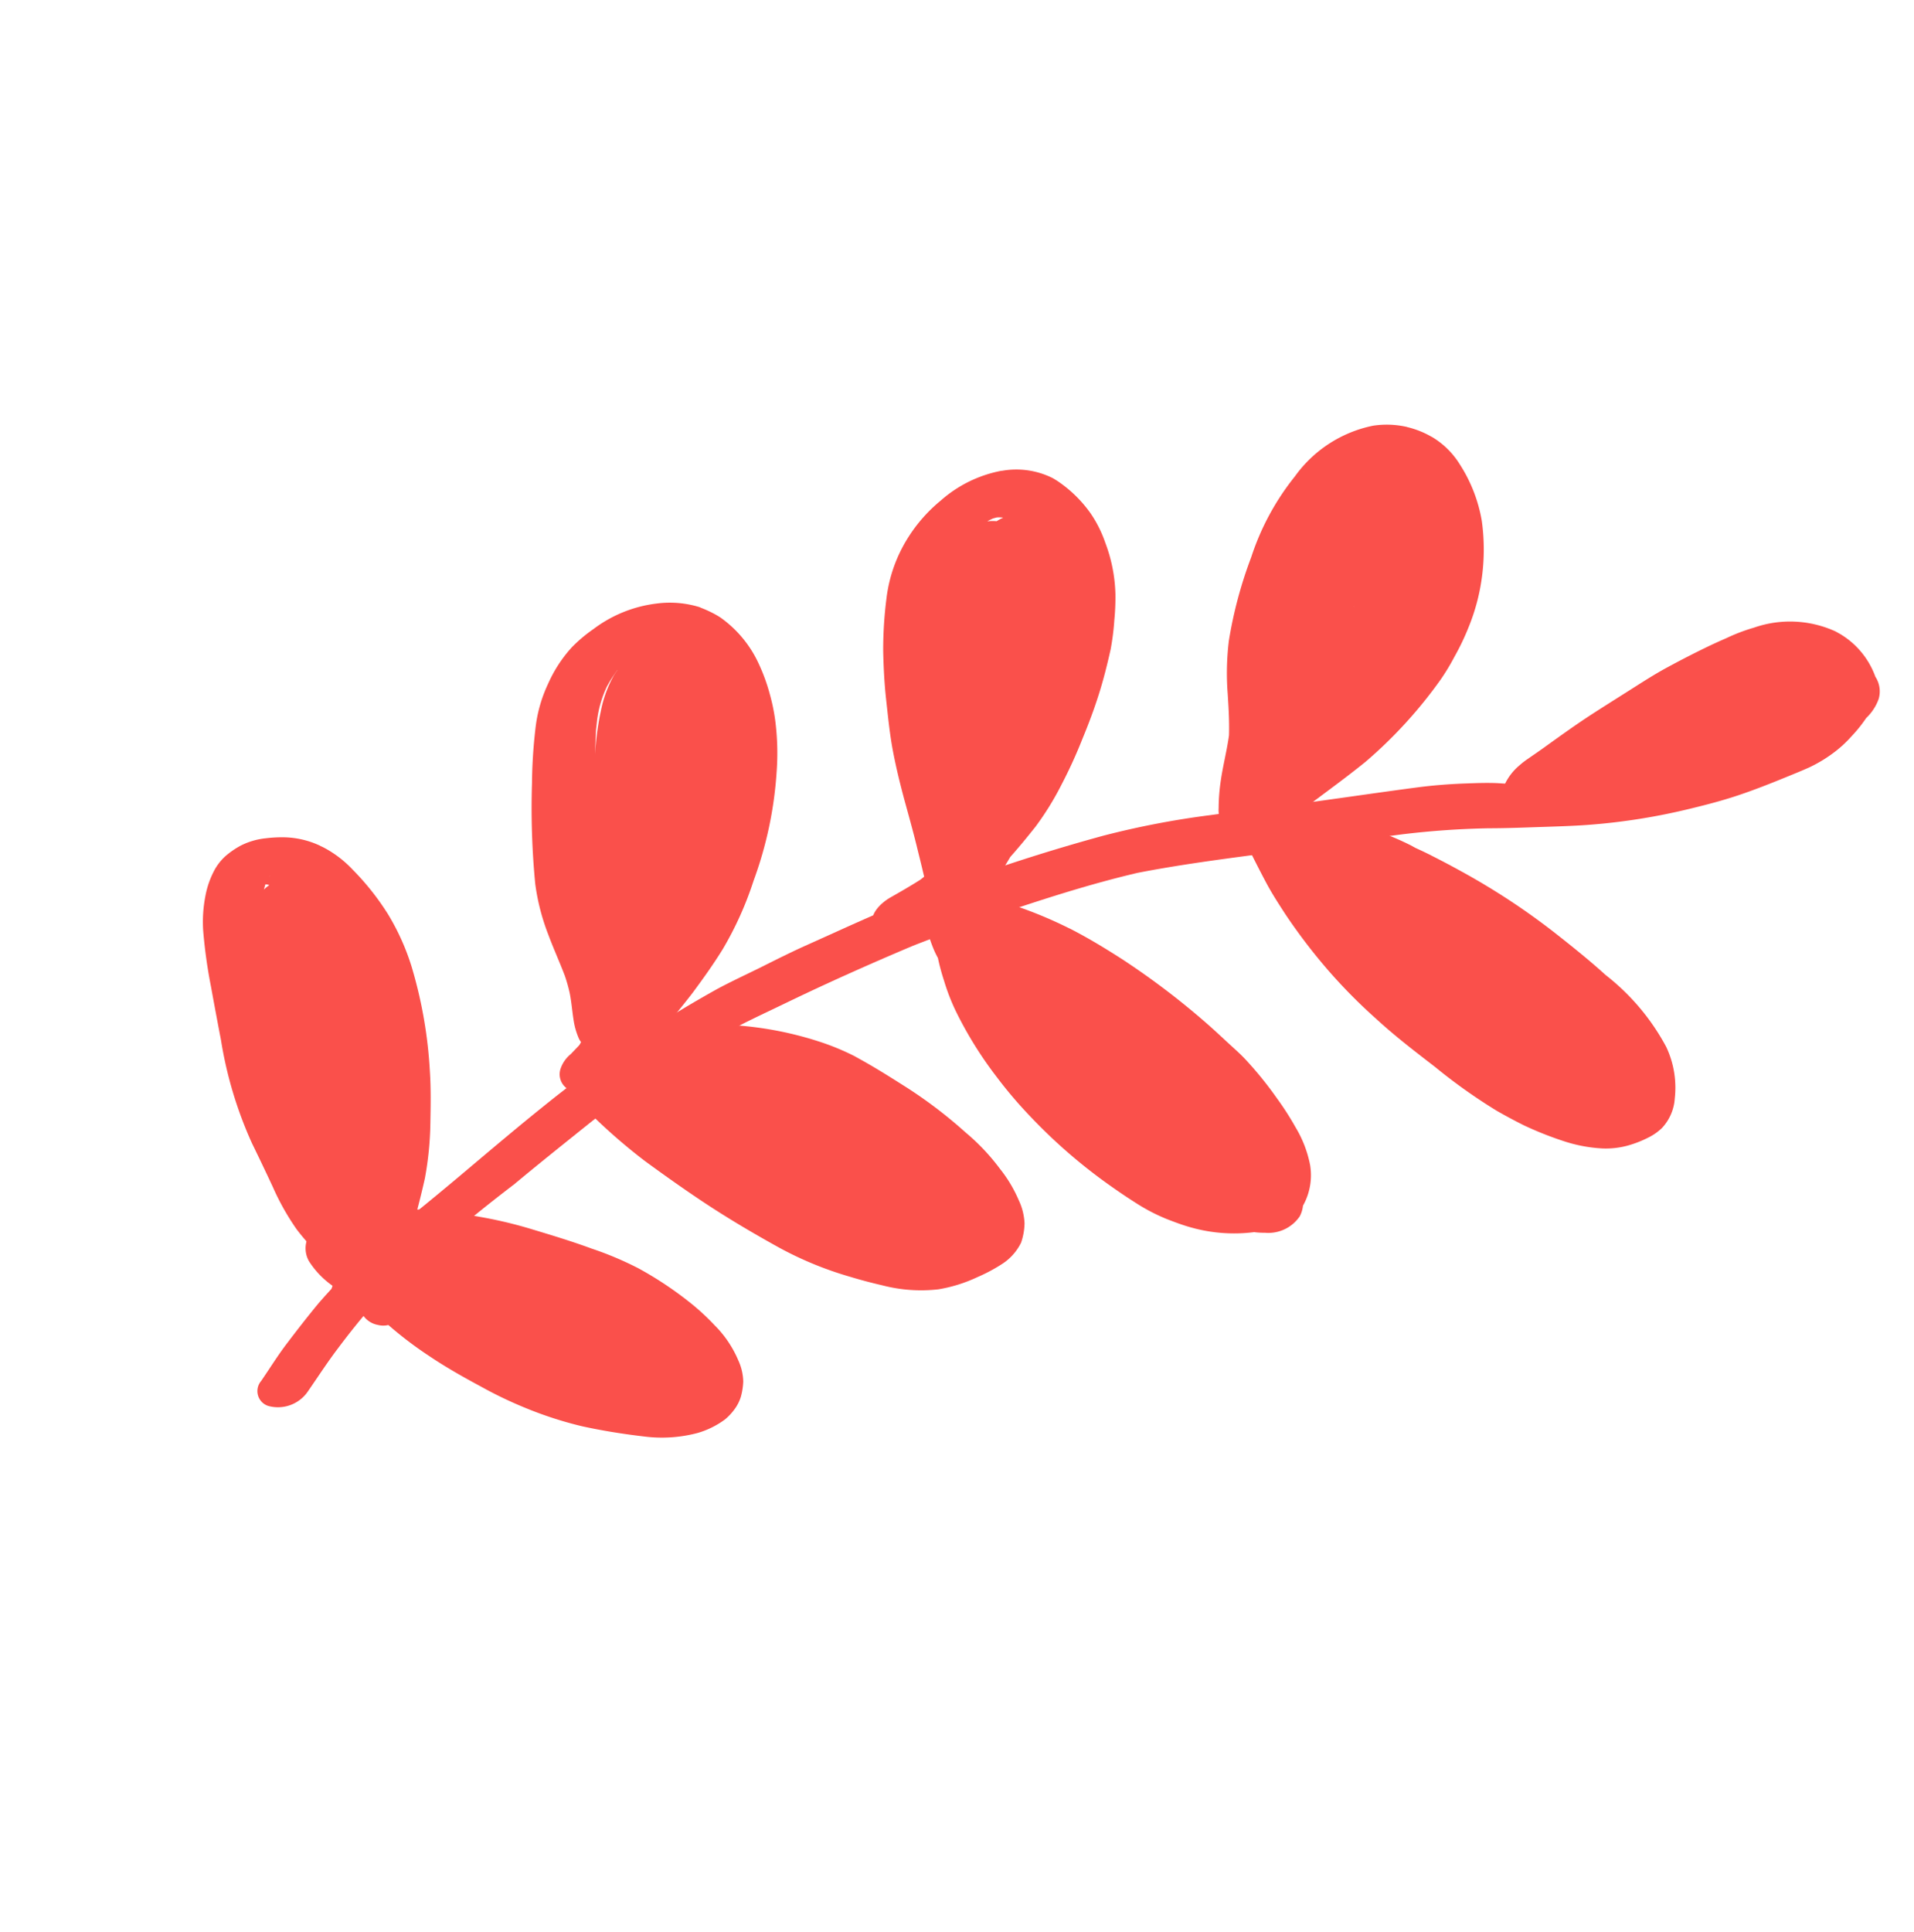 <svg xmlns="http://www.w3.org/2000/svg" xmlns:xlink="http://www.w3.org/1999/xlink" width="81.985" height="82.734" viewBox="0 0 81.985 82.734">
  <defs>
    <clipPath id="clip-path">
      <rect id="Прямоугольник_388" data-name="Прямоугольник 388" width="59.623" height="61.545" fill="#fa504b"/>
    </clipPath>
  </defs>
  <g id="Сгруппировать_619" data-name="Сгруппировать 619" transform="matrix(0.875, 0.485, -0.485, 0.875, 29.838, 0)">
    <g id="Сгруппировать_618" data-name="Сгруппировать 618" clip-path="url(#clip-path)">
      <path id="Контур_5874" data-name="Контур 5874" d="M70.608,1.551a7.7,7.7,0,0,0-.813.963c-.178.231-.351.463-.519.7q-.565.8-1.091,1.626c-.368.575-.686,1.181-1.012,1.776-.286.524-.574,1.044-.854,1.571-.368.693-.7,1.4-1.032,2.1-.138.3-.285.586-.428.879a3.232,3.232,0,0,0-.175.409,2.378,2.378,0,0,0-.159.981c-.1.05-.21.1-.313.15-.382.191-.748.411-1.11.629-.612.367-1.207.757-1.775,1.177-1.18.872-2.344,1.762-3.518,2.64-.629.471-1.275.929-1.908,1.4-.59.436-1.182.87-1.769,1.309a36.862,36.862,0,0,0-3.577,2.99,79.506,79.506,0,0,0-5.918,6.44c-1.016,1.232-1.945,2.519-2.9,3.79-.439.583-.849,1.185-1.26,1.784s-.853,1.193-1.241,1.809a52.185,52.185,0,0,0-4.043,7.97c-.525,1.282-1.015,2.576-1.508,3.87q-.4,1.053-.816,2.1c-.243.62-.512,1.234-.741,1.859a26.417,26.417,0,0,0-1.252,4.165c-.132.706-.243,1.412-.345,2.121-.1.658-.129,1.328-.194,1.988a.666.666,0,0,0,.776.785A1.551,1.551,0,0,0,32.3,60.211c.077-.766.129-1.537.239-2.3.1-.724.22-1.445.372-2.161a68.563,68.563,0,0,1,2.819-7.619c.493-1.274,1.015-2.537,1.532-3.8.508-1.238,1.114-2.437,1.722-3.637.43-.8.9-1.588,1.372-2.374.533-.888,1.156-1.726,1.758-2.579,1.152-1.634,2.36-3.24,3.6-4.82,1.036-1.249,2.1-2.479,3.207-3.677,1.182-1.278,2.388-2.536,3.691-3.716,1.936-1.625,4.021-3.092,6.05-4.622,1.03-.777,2.047-1.571,3.09-2.335a36.2,36.2,0,0,1,3.083-2c.55-.305,1.087-.627,1.625-.95.647-.388,1.3-.772,1.931-1.178a26.761,26.761,0,0,0,3.655-2.854c.491-.452.972-.913,1.421-1.4.517-.562,1-1.151,1.473-1.741.219-.272.441-.546.649-.826a6,6,0,0,0,.647-1.155,5.045,5.045,0,0,0,.277-.863,6.1,6.1,0,0,0,.173-1,2.076,2.076,0,0,0,.07-.976,1.147,1.147,0,0,0-.584-.759,3.513,3.513,0,0,0-2.2-.868Q73.854,0,73.736,0a4.688,4.688,0,0,0-3.128,1.551" transform="translate(-17.985)" fill="#fa504b"/>
      <path id="Контур_5875" data-name="Контур 5875" d="M82.251,3.142a3.884,3.884,0,0,0-1.3.659,5.454,5.454,0,0,0-1.873,3.513,10.942,10.942,0,0,0,.041,3.941,18.3,18.3,0,0,0,.9,3.6,11.45,11.45,0,0,0,1.045,1.988c.326.505.645,1.01.919,1.54.232.6.391,1.219.616,1.822a8.268,8.268,0,0,0,.5,1.106,1.449,1.449,0,0,0,.923.776,1.037,1.037,0,0,0,.125.01l.025,0c.744.107,1.363-.631,1.574-1.171.582-1.485,1.309-2.919,1.905-4.4a19.461,19.461,0,0,0,1.1-4.614,9.244,9.244,0,0,0,.044-1.148,10.352,10.352,0,0,0-.081-1.384,8.706,8.706,0,0,0-.633-2.392A8.945,8.945,0,0,0,87,5.107a6.472,6.472,0,0,0-2.006-1.665A3.515,3.515,0,0,0,83.443,3c-.052,0-.1,0-.155,0a3.888,3.888,0,0,0-1.037.145M81.66,5.667l-.006.005-.024.014v0l.029-.016m-.03.017,0,0-.06.034.062-.037m2.354,5.23.016.071c0-.009-.006-.018-.009-.027s0-.03-.007-.044" transform="translate(-46.785 -1.903)" fill="#fa504b"/>
      <path id="Контур_5876" data-name="Контур 5876" d="M48.963,29.55A5.449,5.449,0,0,0,47.3,31.931a6.558,6.558,0,0,0-.452,2.016,6.263,6.263,0,0,0,.442,2.757,17.379,17.379,0,0,0,.981,2.064c.35.6.717,1.191,1.123,1.763s.82,1.175,1.28,1.732.943,1.078,1.446,1.6c.488.5.983,1,1.457,1.512.205.224.415.445.62.67l.286.314q-.039.1-.08.194c-.235.432-.489.854-.746,1.275s-.525,1.216.075,1.536c.572.307,1.285-.241,1.544-.666a19.208,19.208,0,0,0,1.212-2.2,2.272,2.272,0,0,0,.78-1.714c.012-.317.021-.633.031-.949.124-.551.226-1.106.318-1.663a12.346,12.346,0,0,0,.1-2.114,20.453,20.453,0,0,0-.169-2.161c-.075-.653-.17-1.305-.3-1.952-.132-.665-.307-1.32-.5-1.973a10.723,10.723,0,0,0-.463-1.158,10.17,10.17,0,0,0-.5-1A6.662,6.662,0,0,0,54.341,30.1a5.192,5.192,0,0,0-1.167-.8,5.482,5.482,0,0,0-1.95-.526c-.061,0-.121-.007-.182-.007a3.485,3.485,0,0,0-2.078.789m1.023,1.727a2.146,2.146,0,0,0-.166.261,1.976,1.976,0,0,0-.349.2c.039-.062.08-.122.123-.183s.1-.106.15-.157l.035-.024C49.847,31.338,49.916,31.307,49.987,31.277Z" transform="translate(-27.768 -18.259)" fill="#fa504b"/>
      <path id="Контур_5877" data-name="Контур 5877" d="M25.279,61.972a4.313,4.313,0,0,0-1.713.763,5.6,5.6,0,0,0-1.838,2.272A6.3,6.3,0,0,0,21.3,66.13,5.787,5.787,0,0,0,21.168,68a6.017,6.017,0,0,0,.458,1.937,21.582,21.582,0,0,0,1,2.108,33.792,33.792,0,0,0,2.209,3.7,9.363,9.363,0,0,0,1.547,1.635c.476.409.985.785,1.465,1.19a6.751,6.751,0,0,1,.559.565c.259.308.477.643.727.959a3.132,3.132,0,0,0,.539.533.825.825,0,0,0,.2.11q-.084.326-.171.652a1.374,1.374,0,0,0-.077.761.747.747,0,0,0,.633.6,1.731,1.731,0,0,0,1.635-1.217,38.176,38.176,0,0,0,1.1-4.96c.1-.757.189-1.515.224-2.276a14.562,14.562,0,0,0-.267-3.2,16.567,16.567,0,0,0-1.406-4.574,10.918,10.918,0,0,0-1.136-1.91,8.292,8.292,0,0,0-.739-.853,7.86,7.86,0,0,0-1-.87,4.969,4.969,0,0,0-2.409-.956c-.089-.007-.18-.01-.27-.01a4.969,4.969,0,0,0-.705.054m-1.8,4.042a2.681,2.681,0,0,0-.029.306,5.215,5.215,0,0,0,.256,1.6,11.986,11.986,0,0,0,.682,1.737q-.244-.468-.474-.94l-.167-.4a4.748,4.748,0,0,1-.324-1.436,5.7,5.7,0,0,1,.047-.837l.009-.028" transform="translate(-12.538 -39.308)" fill="#fa504b"/>
      <path id="Контур_5878" data-name="Контур 5878" d="M3.457,108.092a3.814,3.814,0,0,0-1.53.433,5.62,5.62,0,0,0-.66.414,3.055,3.055,0,0,0-.792.8,3.593,3.593,0,0,0-.36.733,2.324,2.324,0,0,0-.113.688,3.79,3.79,0,0,0,.2,1.2,5.767,5.767,0,0,0,.641,1.349,21.517,21.517,0,0,0,1.444,1.92q.737.9,1.484,1.794a17.3,17.3,0,0,0,3.306,3.224q.847.593,1.683,1.2a10.575,10.575,0,0,0,1.758,1.086c.286.131.59.237.887.349.142.054.283.107.427.157a3.6,3.6,0,0,0,.423.135,1.206,1.206,0,0,0,.642-.071q.081.428.163.856a.707.707,0,0,0,.355.5.981.981,0,0,0,.833-.015,1.769,1.769,0,0,0,1.076-1.814,36.47,36.47,0,0,0-1.043-4.653,13.986,13.986,0,0,0-.922-2.149c-.353-.666-.706-1.335-1.118-1.974a19.292,19.292,0,0,0-2.826-3.508,10.049,10.049,0,0,0-2-1.5,11.091,11.091,0,0,0-2.244-.933,4.757,4.757,0,0,0-1.4-.229c-.1,0-.208,0-.314.013M2.2,110.243l-.015.061c0-.02.009-.041.015-.061m.166.381-.007.018a1.267,1.267,0,0,0-.1.257c-.02-.076-.038-.151-.054-.227l.078-.033.08-.016" transform="translate(0 -68.613)" fill="#fa504b"/>
      <path id="Контур_5879" data-name="Контур 5879" d="M100.506,45.9c-.247.009-.493.025-.738.045l-.221,0a12.356,12.356,0,0,0-1.76.2,3.74,3.74,0,0,0-.39.084,11.022,11.022,0,0,0-2.079.48c-.237.084-.473.173-.706.264a1.659,1.659,0,0,0-.778.668.6.6,0,0,0-.094.419,1.235,1.235,0,0,0-.486.485.723.723,0,0,0,.31.906c.458.315.917.627,1.388.93.423.271.872.509,1.319.747a24.307,24.307,0,0,0,2.863,1.246,23.1,23.1,0,0,0,2.7.784c1.06.257,2.133.417,3.214.581a23.556,23.556,0,0,0,3.225.361c.438.006.874,0,1.309-.019a14.668,14.668,0,0,0,1.769-.225,6.339,6.339,0,0,0,1.646-.536,3.546,3.546,0,0,0,.919-.659,4.663,4.663,0,0,0,.568-.686,2.328,2.328,0,0,0,.323-.649,2.046,2.046,0,0,0-.132-1.385,4.083,4.083,0,0,0-1.392-1.753,9.7,9.7,0,0,0-3.76-1.432c-.916-.215-1.846-.374-2.778-.525a29.718,29.718,0,0,0-4.74-.36q-.747,0-1.494.03" transform="translate(-55.249 -29.12)" fill="#fa504b"/>
      <path id="Контур_5880" data-name="Контур 5880" d="M73.229,73.982a18.34,18.34,0,0,0-2.5.278c-.283.049-.557.125-.835.191l-.121.027a1.526,1.526,0,0,0-.967-.06,1.027,1.027,0,0,0-.722.535.508.508,0,0,0-.021.05,1.283,1.283,0,0,0-.5.545c-.355.8.39,1.53,1,2.021a3.784,3.784,0,0,0,.354.25,9.174,9.174,0,0,0,.7.723,8.888,8.888,0,0,0,1.088.906,16.556,16.556,0,0,0,2.839,1.586,18.687,18.687,0,0,0,2.04.775,22.991,22.991,0,0,0,4.617.97c.395.043.786.077,1.18.1a7.991,7.991,0,0,0,1.536-.038c.351-.049.708-.1,1.051-.183a6.8,6.8,0,0,0,2.48-1.139,3.227,3.227,0,0,0,.415-.2,1.627,1.627,0,0,0,.965-1.342,1.282,1.282,0,0,0-.1-.462,2.661,2.661,0,0,0-.578-1.671,4.945,4.945,0,0,0-1.322-1.107,12.382,12.382,0,0,0-1.3-.7,15.612,15.612,0,0,0-1.994-.806c-.349-.113-.719-.188-1.075-.277-.449-.111-.9-.222-1.352-.314a32.8,32.8,0,0,0-4.261-.6c-.649-.042-1.3-.072-1.95-.072q-.333,0-.665.011" transform="translate(-39.998 -46.96)" fill="#fa504b"/>
      <path id="Контур_5881" data-name="Контур 5881" d="M53.028,99.31a10.525,10.525,0,0,0-1.661.194,14.992,14.992,0,0,0-3.214,1.017,29.079,29.079,0,0,0-2.631,1.265,10.68,10.68,0,0,0-1.361.881c-.242.186-.463.393-.695.588-.164.135-.337.262-.5.4a1.245,1.245,0,0,0-.41.542.746.746,0,0,0,.05.716,1.047,1.047,0,0,0,.383.4,1.463,1.463,0,0,0,.132.088.853.853,0,0,0-.159.519,1.15,1.15,0,0,0,.862.883,24.448,24.448,0,0,0,3.556.79c1.026.128,2.055.244,3.089.325,1.212.094,2.429.127,3.647.127a15.067,15.067,0,0,0,3.3-.378c.467-.1.93-.217,1.39-.349A6.588,6.588,0,0,0,61,106.3a6.386,6.386,0,0,0,1.208-1.267,7.075,7.075,0,0,0,.671-1.043,2.272,2.272,0,0,0,.248-1.157,2.686,2.686,0,0,0-.272-.793,2.574,2.574,0,0,0-.7-.747,5.794,5.794,0,0,0-1.352-.783,9.075,9.075,0,0,0-2.028-.645,19.734,19.734,0,0,0-3.119-.461c-.616-.036-1.229-.074-1.845-.087q-.261-.006-.522-.006h-.261" transform="translate(-25.187 -63.046)" fill="#fa504b"/>
      <path id="Контур_5882" data-name="Контур 5882" d="M40.307,133.357a14.087,14.087,0,0,0-2.106.23c-.921.141-1.827.34-2.734.536a18.678,18.678,0,0,0-2.1.592,21.577,21.577,0,0,0-2.469,1.007,15.787,15.787,0,0,0-1.778,1.024,8.944,8.944,0,0,0-.771.554,3.883,3.883,0,0,0-.608.693,1.693,1.693,0,0,0-.313.623,1.431,1.431,0,0,0-.073.544,1.113,1.113,0,0,0,.523.769,3.737,3.737,0,0,0,2.3.412q.185-.007.371-.017c.075.108.148.217.222.325a.981.981,0,0,0,1.006.234.929.929,0,0,0,.394-.215,16.312,16.312,0,0,0,2.2.316c.846.073,1.7.078,2.55.067a17.461,17.461,0,0,0,2.133-.127,16.339,16.339,0,0,0,2.464-.483c.861-.257,1.7-.562,2.524-.9A5.957,5.957,0,0,0,46,138.284a3.7,3.7,0,0,0,.738-1.07,2.4,2.4,0,0,0,.154-.663,1.8,1.8,0,0,0-.028-.5,2.833,2.833,0,0,0-.231-.635,2.28,2.28,0,0,0-.625-.689,4.72,4.72,0,0,0-1.616-.822,9.935,9.935,0,0,0-1.515-.358,15.279,15.279,0,0,0-2.534-.192h-.035" transform="translate(-16.216 -84.661)" fill="#fa504b"/>
    </g>
  </g>
</svg>
